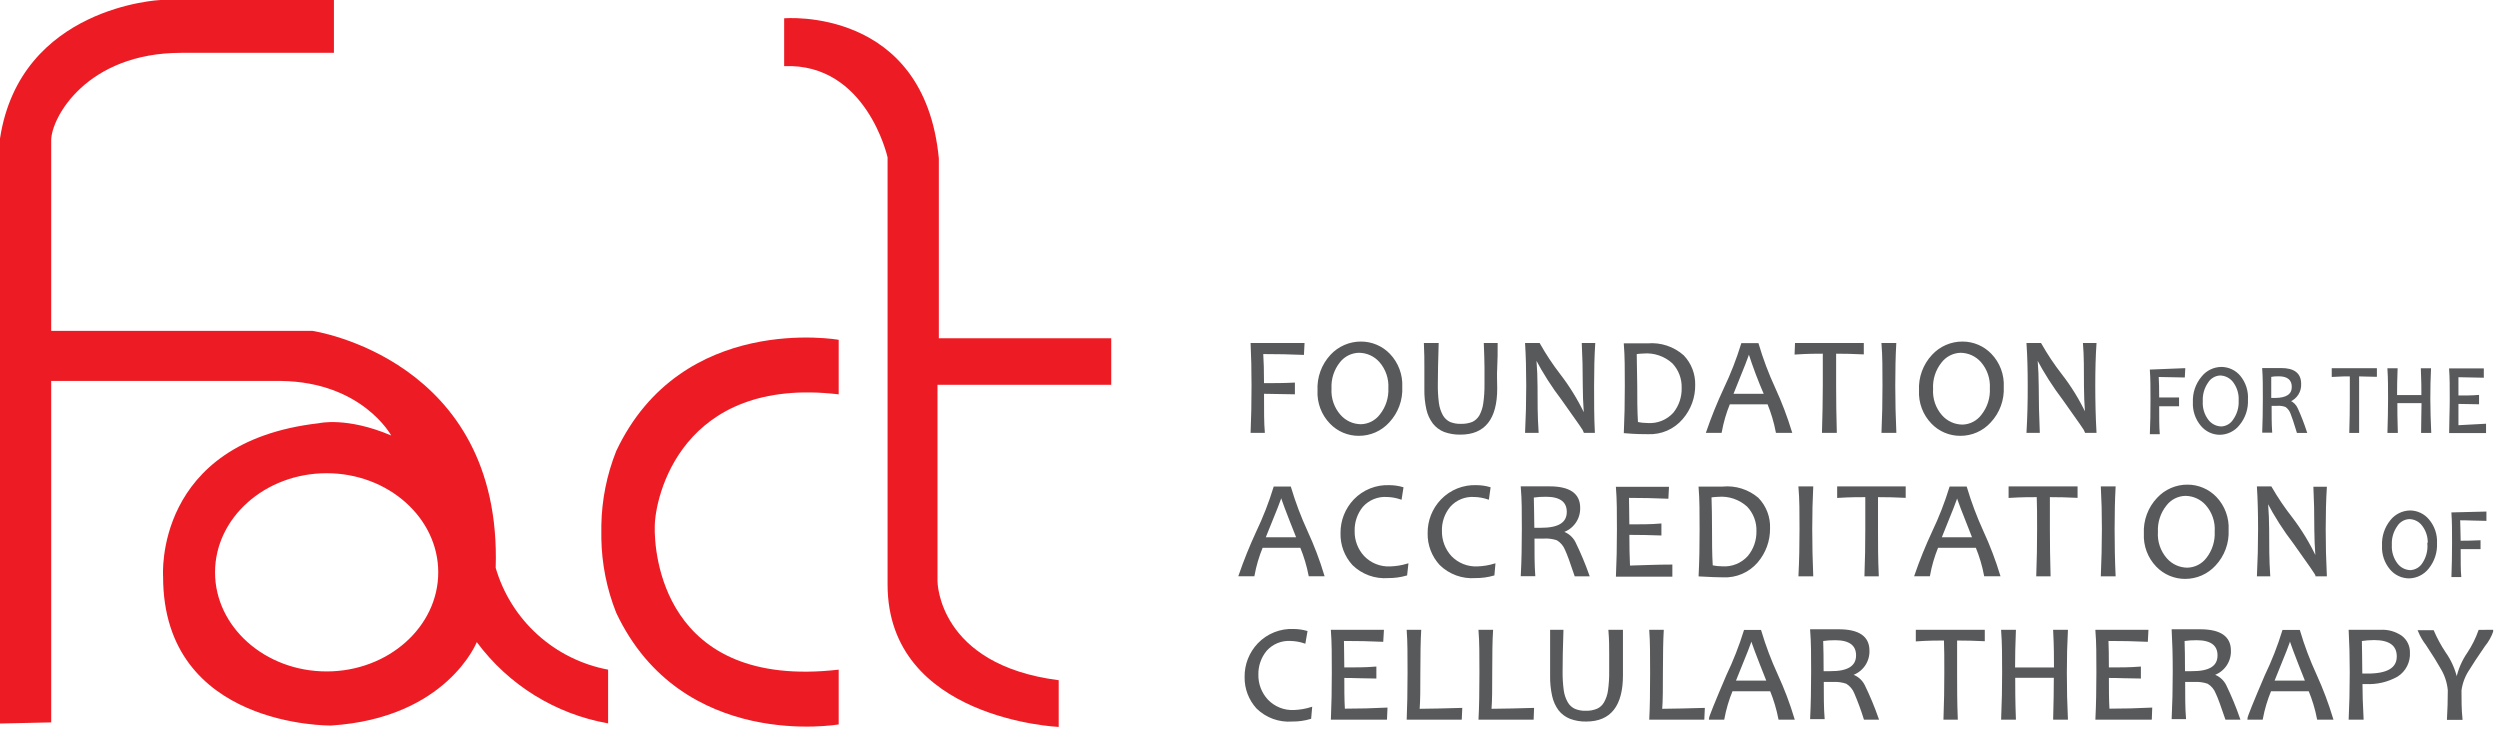 <svg xmlns:xlink="http://www.w3.org/1999/xlink" xmlns="http://www.w3.org/2000/svg" width="336" height="98" viewBox="0 0 336 98" fill="none"><g clip-path="url(#clip0_1131_18020)"><path d="M44.88 0V7.1H24.37C11.65 7.1 6.88 15.82 6.88 18.87V97.09L0 97.24V18.61C2.73 0.84 21.56 0 21.56 0H44.88Z" fill="#ED1C24"></path><path d="M126.18 21.3V45.46H149.35V51.72H126V78.11C126 78.11 126 89.34 142.29 91.42V97.7C142.29 97.7 119.29 96.7 119.29 78.56V21.15C119.29 21.15 116.46 8.44 105.39 8.89V2.46C105.39 2.46 124.23 0.82 126.18 21.3Z" fill="#ED1C24"></path><path d="M43.9 90.24C35.61 90.24 28.9 84.24 28.9 76.92C28.9 69.6 35.62 63.6 43.9 63.6C52.18 63.6 58.9 69.6 58.9 76.92C58.9 84.24 52.18 90.24 43.9 90.24ZM66.62 76.32C67.52 48.21 42 44.47 42 44.47H5.08L4.78 51.2H37.78C48.69 51.35 52.58 58.53 52.58 58.53C46.58 55.98 42.86 56.88 42.86 56.88C20.58 59.42 21.92 77.51 21.92 77.51C21.92 97.85 44.5 97.51 44.5 97.51C60.05 96.51 64.08 86.3 64.08 86.3C68.347 92.066 74.665 95.975 81.73 97.22V90C78.194 89.337 74.91 87.708 72.243 85.294C69.576 82.879 67.629 79.773 66.62 76.32Z" fill="#ED1C24"></path><path d="M175.2 46.22L175.13 47.57C173.52 47.5 171.69 47.46 169.65 47.46C169.72 48.46 169.76 49.86 169.76 51.62C171.18 51.62 172.57 51.62 173.91 51.55V52.87C172.62 52.87 171.23 52.8 169.76 52.8C169.76 55.17 169.76 56.92 169.86 58.05H168.21C168.29 56.17 168.33 54.096 168.33 51.83C168.33 49.703 168.29 47.833 168.21 46.22H175.2Z" fill="#58595B" stroke="#58595B" stroke-width="0.25"></path><path d="M188.34 52C188.383 52.858 188.253 53.715 187.957 54.52C187.662 55.326 187.207 56.064 186.62 56.69C186.114 57.248 185.497 57.693 184.808 57.996C184.118 58.3 183.373 58.454 182.62 58.45C181.912 58.455 181.21 58.314 180.559 58.037C179.907 57.76 179.319 57.353 178.83 56.84C178.274 56.264 177.842 55.58 177.562 54.83C177.282 54.08 177.158 53.28 177.2 52.48C177.155 51.621 177.284 50.761 177.577 49.952C177.871 49.143 178.324 48.401 178.91 47.77C179.42 47.219 180.039 46.781 180.728 46.481C181.416 46.181 182.159 46.028 182.91 46.03C183.619 46.028 184.322 46.169 184.975 46.446C185.628 46.723 186.218 47.129 186.71 47.64C187.264 48.218 187.694 48.903 187.974 49.653C188.254 50.402 188.379 51.201 188.34 52ZM186.72 52.21C186.803 50.886 186.361 49.582 185.49 48.58C185.134 48.178 184.697 47.855 184.208 47.632C183.718 47.41 183.188 47.293 182.65 47.29C182.139 47.298 181.636 47.419 181.177 47.646C180.719 47.873 180.317 48.199 180 48.6C179.179 49.622 178.762 50.911 178.83 52.22C178.789 52.878 178.878 53.537 179.093 54.16C179.307 54.783 179.643 55.357 180.08 55.85C180.435 56.252 180.87 56.574 181.358 56.796C181.845 57.019 182.374 57.136 182.91 57.14C183.427 57.128 183.934 56.998 184.393 56.761C184.852 56.523 185.251 56.184 185.56 55.77C186.372 54.748 186.784 53.465 186.72 52.16V52.21Z" fill="#58595B" stroke="#58595B" stroke-width="0.25"></path><path d="M201.16 46.22C201.16 47.36 201.16 48.43 201.1 49.43C201.04 50.43 201.1 51.35 201.1 52.21C201.1 56.27 199.49 58.29 196.29 58.29C195.558 58.305 194.829 58.187 194.14 57.94C193.56 57.713 193.052 57.332 192.67 56.84C192.256 56.285 191.966 55.647 191.82 54.97C191.631 54.096 191.544 53.203 191.56 52.31C191.56 51.41 191.56 50.46 191.56 49.45C191.56 48.44 191.56 47.36 191.5 46.22H193.23C193.16 48.53 193.12 50.33 193.12 51.64C193.108 52.502 193.158 53.364 193.27 54.22C193.351 54.802 193.537 55.364 193.82 55.88C194.053 56.285 194.401 56.612 194.82 56.82C195.305 57.016 195.827 57.108 196.35 57.09C196.889 57.107 197.427 57.015 197.93 56.82C198.349 56.621 198.697 56.3 198.93 55.9C199.206 55.39 199.389 54.834 199.47 54.26C199.596 53.386 199.653 52.503 199.64 51.62C199.64 50.98 199.64 50.21 199.64 49.32C199.64 48.43 199.59 47.39 199.55 46.22H201.16Z" fill="#58595B" stroke="#58595B" stroke-width="0.25"></path><path d="M214.22 58.05H213C213 57.95 212 56.5 210 53.7C208.662 51.95 207.474 50.09 206.45 48.14H206.36C206.47 49.6 206.52 50.85 206.52 51.89C206.52 53.89 206.52 55.98 206.66 58.05H205.1C205.2 56.05 205.25 53.976 205.25 51.83C205.25 49.7 205.2 47.83 205.1 46.22H206.85C207.662 47.664 208.578 49.048 209.59 50.36C210.866 52.015 211.962 53.802 212.86 55.69H213C212.9 54.21 212.85 52.95 212.85 51.92C212.85 49.68 212.8 47.78 212.72 46.22H214.27C214.17 47.82 214.12 49.7 214.12 51.83C214.12 53.96 214.12 56.08 214.22 58.05Z" fill="#58595B" stroke="#58595B" stroke-width="0.25"></path><path d="M227.71 51.71C227.737 53.367 227.153 54.975 226.07 56.23C225.514 56.888 224.815 57.41 224.027 57.757C223.238 58.103 222.381 58.265 221.52 58.23C220.89 58.23 219.84 58.23 218.37 58.1C218.457 56.22 218.5 54.146 218.5 51.88C218.5 49.75 218.5 47.88 218.37 46.27H219.37H220.47H221.47C222.326 46.199 223.187 46.302 224.002 46.574C224.817 46.846 225.568 47.279 226.21 47.85C227.199 48.889 227.737 50.276 227.71 51.71ZM226.14 52.12C226.158 51.499 226.053 50.881 225.832 50.301C225.61 49.721 225.277 49.191 224.85 48.74C224.313 48.251 223.68 47.878 222.992 47.646C222.303 47.413 221.574 47.326 220.85 47.39C220.515 47.399 220.181 47.429 219.85 47.48C219.85 48.89 219.92 50.34 219.92 51.83C219.92 53.47 219.92 55.13 220.02 56.83C220.481 56.927 220.95 56.977 221.42 56.98C222.087 57.029 222.757 56.925 223.377 56.675C223.998 56.426 224.553 56.037 225 55.54C225.774 54.571 226.178 53.359 226.14 52.12Z" fill="#58595B" stroke="#58595B" stroke-width="0.25"></path><path d="M240.71 58.05H238.79C238.538 56.739 238.156 55.456 237.65 54.22H232.4C231.893 55.454 231.517 56.738 231.28 58.05H229.44C230.122 56.074 230.907 54.135 231.79 52.24C232.716 50.3 233.499 48.295 234.13 46.24H236.24C236.838 48.269 237.583 50.251 238.47 52.17C239.348 54.078 240.096 56.042 240.71 58.05ZM237.23 53.05C236.42 51.198 235.706 49.306 235.09 47.38H235C235 47.567 234.267 49.457 232.8 53.05H237.23Z" fill="#58595B" stroke="#58595B" stroke-width="0.25"></path><path d="M250.37 46.22V47.5C249.17 47.44 247.93 47.41 246.65 47.41C246.65 48.57 246.65 50.05 246.65 51.83C246.65 53.83 246.68 55.903 246.74 58.05H245C245.066 55.976 245.103 53.903 245.11 51.83C245.11 50.07 245.11 48.6 245.11 47.41C244.21 47.41 242.95 47.41 241.32 47.52L241.37 46.22H250.37Z" fill="#58595B" stroke="#58595B" stroke-width="0.25"></path><path d="M254.74 58.05H253C253.09 56.05 253.13 54.05 253.13 51.83C253.13 49.61 253.13 47.83 253 46.22H254.73C254.64 47.87 254.6 49.74 254.6 51.83C254.6 53.92 254.65 56.1 254.74 58.05Z" fill="#58595B" stroke="#58595B" stroke-width="0.25"></path><path d="M269.18 52C269.223 52.858 269.093 53.715 268.798 54.52C268.502 55.326 268.047 56.064 267.46 56.69C266.955 57.249 266.338 57.695 265.649 57.998C264.959 58.302 264.213 58.456 263.46 58.45C262.752 58.454 262.051 58.312 261.399 58.036C260.748 57.759 260.159 57.352 259.67 56.84C259.114 56.264 258.682 55.58 258.402 54.83C258.122 54.08 257.999 53.28 258.04 52.48C257.995 51.62 258.123 50.759 258.419 49.95C258.715 49.14 259.171 48.399 259.76 47.77C260.269 47.218 260.888 46.778 261.577 46.478C262.265 46.179 263.009 46.026 263.76 46.03C264.468 46.029 265.168 46.172 265.82 46.448C266.471 46.725 267.06 47.13 267.55 47.64C268.106 48.217 268.537 48.901 268.818 49.651C269.098 50.401 269.221 51.201 269.18 52ZM267.56 52.21C267.643 50.886 267.201 49.582 266.33 48.58C265.974 48.178 265.537 47.855 265.048 47.632C264.559 47.41 264.028 47.294 263.49 47.29C262.975 47.305 262.47 47.435 262.011 47.671C261.553 47.906 261.153 48.241 260.84 48.65C260.023 49.674 259.61 50.962 259.68 52.27C259.638 52.927 259.725 53.586 259.938 54.209C260.151 54.832 260.485 55.407 260.92 55.9C261.276 56.303 261.713 56.626 262.203 56.848C262.692 57.071 263.223 57.187 263.76 57.19C264.275 57.177 264.781 57.047 265.238 56.809C265.695 56.572 266.093 56.234 266.4 55.82C267.224 54.785 267.637 53.481 267.56 52.16V52.21Z" fill="#58595B" stroke="#58595B" stroke-width="0.25"></path><path d="M281.64 58.05H280.36C280.36 57.95 279.36 56.5 277.36 53.7C276.026 51.947 274.838 50.088 273.81 48.14H273.72C273.83 49.6 273.88 50.85 273.88 51.89C273.88 53.89 273.93 55.98 274.02 58.05H272.49C272.604 56.05 272.657 53.976 272.65 51.83C272.65 49.7 272.6 47.83 272.49 46.22H274.24C275.058 47.665 275.981 49.049 277 50.36C278.284 52.01 279.381 53.798 280.27 55.69H280.36C280.26 54.21 280.21 52.95 280.21 51.92C280.21 49.68 280.21 47.78 280.08 46.22H281.64C281.53 47.82 281.48 49.7 281.48 51.83C281.48 53.96 281.53 56.08 281.64 58.05Z" fill="#58595B" stroke="#58595B" stroke-width="0.25"></path><path d="M293.57 49.61L293.52 50.61C292.52 50.61 291.31 50.54 290 50.54C290.05 51.25 290.07 52.24 290.07 53.54C290.99 53.54 291.88 53.54 292.74 53.54V54.48C291.91 54.48 291.02 54.48 290.07 54.48C290.07 56.17 290.07 57.42 290.14 58.23H289.07C289.13 56.89 289.15 55.41 289.15 53.79C289.15 52.17 289.15 50.93 289.07 49.79L293.57 49.61Z" fill="#58595B" stroke="#58595B" stroke-width="0.25"></path><path d="M302 53.7C302.064 54.917 301.667 56.113 300.89 57.05C300.586 57.438 300.199 57.752 299.758 57.97C299.317 58.188 298.832 58.305 298.34 58.31C297.874 58.308 297.414 58.204 296.993 58.005C296.571 57.806 296.198 57.518 295.9 57.16C295.166 56.295 294.791 55.183 294.85 54.05C294.794 52.822 295.205 51.618 296 50.68C296.306 50.297 296.694 49.987 297.135 49.773C297.576 49.558 298.059 49.445 298.55 49.44C299.017 49.441 299.479 49.545 299.902 49.744C300.326 49.942 300.7 50.231 301 50.59C301.716 51.462 302.074 52.574 302 53.7ZM301 53.85C301.057 52.92 300.776 52.001 300.21 51.26C299.992 50.98 299.715 50.753 299.399 50.593C299.082 50.434 298.734 50.348 298.38 50.34C298.035 50.357 297.7 50.456 297.402 50.631C297.104 50.805 296.853 51.048 296.67 51.34C296.143 52.094 295.883 53.002 295.93 53.92C295.868 54.854 296.149 55.779 296.72 56.52C296.938 56.8 297.215 57.027 297.531 57.186C297.848 57.346 298.196 57.432 298.55 57.44C298.893 57.424 299.227 57.324 299.523 57.15C299.819 56.976 300.069 56.732 300.25 56.44C300.782 55.685 301.046 54.773 301 53.85Z" fill="#58595B" stroke="#58595B" stroke-width="0.25"></path><path d="M309.92 58.06H308.8C308.42 56.81 308.15 55.99 307.98 55.59C307.846 55.186 307.587 54.836 307.24 54.59C306.864 54.447 306.461 54.389 306.06 54.42H305.18C305.18 55.82 305.18 57.02 305.25 58.03H304.17C304.22 56.69 304.25 55.21 304.25 53.59C304.25 51.97 304.25 50.73 304.17 49.59H305H305.67C305.93 49.59 306.24 49.59 306.59 49.59C308.29 49.59 309.15 50.24 309.15 51.59C309.178 52.074 309.054 52.555 308.796 52.965C308.538 53.376 308.158 53.695 307.71 53.88V53.94C308.159 54.132 308.518 54.49 308.71 54.94C309.172 55.956 309.576 56.998 309.92 58.06ZM308.14 52C308.14 51 307.51 50.45 306.26 50.45C305.881 50.444 305.503 50.474 305.13 50.54C305.13 51.29 305.13 52.31 305.13 53.61H305.8C307.37 53.59 308.14 53.05 308.14 52Z" fill="#58595B" stroke="#58595B" stroke-width="0.25"></path><path d="M319.33 49.61V50.52C318.56 50.52 317.76 50.46 316.94 50.46C316.94 51.29 316.94 52.34 316.94 53.62C316.94 54.9 316.94 56.51 316.94 58.06H315.87C315.92 56.58 315.94 55.06 315.94 53.62C315.94 52.36 315.94 51.3 315.94 50.46C315.36 50.46 314.55 50.46 313.51 50.53V49.61H319.33Z" fill="#58595B" stroke="#58595B" stroke-width="0.25"></path><path d="M326.63 58.06H325.52C325.52 56.56 325.58 55.22 325.58 54.06H322.08C322.08 55.06 322.08 56.36 322.14 58.06H321C321.05 56.48 321.08 55 321.08 53.62C321.08 52.24 321.08 50.83 321 49.62H322.11C322.06 50.85 322.04 52.06 322.04 53.22H325.56C325.56 52.29 325.56 51.08 325.49 49.62H326.6C326.54 50.82 326.51 52.16 326.51 53.62C326.51 55.08 326.57 56.71 326.63 58.06Z" fill="#58595B" stroke="#58595B" stroke-width="0.25"></path><path d="M334 57.08V58.08H329.29C329.29 56.74 329.37 55.26 329.37 53.64C329.37 52.02 329.37 50.78 329.29 49.64H333.7V50.64C332.63 50.64 331.49 50.57 330.29 50.57C330.29 51.24 330.29 52.14 330.29 53.28C331.29 53.28 332.29 53.28 333.06 53.21V54.21C332.19 54.21 331.27 54.16 330.29 54.16C330.29 55.27 330.29 56.31 330.29 57.28C331.617 57.206 332.853 57.14 334 57.08Z" fill="#58595B" stroke="#58595B" stroke-width="0.25"></path><path d="M177.86 77.329H176C175.744 76.018 175.358 74.735 174.85 73.499H169.61C169.102 74.734 168.723 76.017 168.48 77.329H166.6C167.281 75.355 168.062 73.415 168.94 71.519C169.867 69.58 170.649 67.574 171.28 65.519H173.39C173.996 67.546 174.745 69.528 175.63 71.45C176.509 73.355 177.254 75.32 177.86 77.329ZM174.38 72.329C172.96 68.769 172.25 66.879 172.25 66.659H172.15C172.15 66.846 171.413 68.736 169.94 72.329H174.38Z" fill="#58595B" stroke="#58595B" stroke-width="0.25"></path><path d="M189.15 75.88L189 77.24C188.206 77.466 187.385 77.577 186.56 77.57C185.7 77.635 184.836 77.515 184.026 77.221C183.215 76.926 182.477 76.462 181.86 75.86C180.816 74.718 180.253 73.217 180.29 71.67C180.268 70.012 180.896 68.411 182.04 67.21C182.647 66.578 183.383 66.084 184.197 65.76C185.011 65.436 185.884 65.289 186.76 65.33C187.345 65.334 187.927 65.418 188.49 65.58L188.27 67C187.67 66.796 187.043 66.685 186.41 66.67C185.785 66.628 185.16 66.73 184.581 66.968C184.002 67.205 183.485 67.572 183.07 68.04C182.308 68.98 181.907 70.161 181.94 71.37C181.912 72.646 182.382 73.883 183.25 74.82C183.713 75.304 184.276 75.682 184.899 75.929C185.522 76.176 186.191 76.285 186.86 76.25C187.636 76.226 188.406 76.102 189.15 75.88Z" fill="#58595B" stroke="#58595B" stroke-width="0.25"></path><path d="M200.85 75.879L200.73 77.24C199.937 77.466 199.115 77.577 198.29 77.57C197.43 77.634 196.567 77.515 195.756 77.22C194.946 76.925 194.208 76.462 193.59 75.859C192.539 74.721 191.969 73.219 192 71.669C191.977 70.009 192.61 68.407 193.76 67.21C194.367 66.579 195.1 66.086 195.912 65.761C196.725 65.437 197.597 65.29 198.47 65.329C199.056 65.333 199.638 65.418 200.2 65.579L200 66.999C199.401 66.795 198.773 66.684 198.14 66.669C197.517 66.628 196.893 66.73 196.316 66.967C195.739 67.205 195.223 67.572 194.81 68.04C194.039 68.975 193.634 70.158 193.67 71.37C193.651 72.644 194.12 73.879 194.98 74.82C195.445 75.304 196.009 75.683 196.634 75.93C197.259 76.176 197.929 76.285 198.6 76.249C199.363 76.221 200.119 76.097 200.85 75.879Z" fill="#58595B" stroke="#58595B" stroke-width="0.25"></path><path d="M213.48 77.33H211.73C211.15 75.59 210.73 74.44 210.46 73.87C210.236 73.297 209.828 72.816 209.3 72.5C208.715 72.302 208.097 72.221 207.48 72.26H206.11C206.11 74.26 206.11 75.9 206.21 77.32H204.52C204.62 75.44 204.66 73.32 204.66 71.1C204.66 68.88 204.66 67.1 204.52 65.49H205.81H206.81C207.23 65.49 207.71 65.49 208.25 65.49C210.917 65.49 212.25 66.407 212.25 68.24C212.274 68.944 212.068 69.637 211.664 70.214C211.26 70.791 210.68 71.222 210.01 71.44V71.53C210.713 71.76 211.296 72.26 211.63 72.92C212.331 74.353 212.949 75.826 213.48 77.33ZM210.7 68.8C210.7 67.36 209.7 66.64 207.78 66.64C207.191 66.632 206.602 66.673 206.02 66.76C206.02 67.76 206.09 69.25 206.09 71.06H207.09C209.51 71.07 210.7 70.32 210.7 68.8Z" fill="#58595B" stroke="#58595B" stroke-width="0.25"></path><path d="M224.64 76V77.38H217.31C217.397 75.5 217.44 73.427 217.44 71.16C217.44 69.03 217.44 67.16 217.31 65.55H224.18L224.11 66.9C222.44 66.83 220.68 66.79 218.81 66.79C218.81 67.73 218.86 69 218.86 70.6C220.48 70.6 221.91 70.6 223.17 70.49V71.84C221.83 71.79 220.39 71.76 218.86 71.76C218.86 73.32 218.89 74.78 218.95 76.14C220.91 76.09 222.82 76 224.64 76Z" fill="#58595B" stroke="#58595B" stroke-width="0.25"></path><path d="M237.77 71C237.792 72.661 237.205 74.272 236.12 75.53C235.559 76.178 234.857 76.689 234.069 77.025C233.281 77.361 232.426 77.513 231.57 77.47C230.943 77.47 229.893 77.43 228.42 77.35C228.513 75.47 228.557 73.397 228.55 71.13C228.55 69 228.55 67.13 228.42 65.52H229.42H230.53H231.53C232.374 65.438 233.226 65.527 234.035 65.781C234.845 66.035 235.594 66.45 236.24 67C236.752 67.529 237.151 68.156 237.414 68.843C237.677 69.531 237.798 70.264 237.77 71ZM236.19 71.41C236.213 70.784 236.111 70.16 235.889 69.575C235.668 68.989 235.331 68.454 234.9 68C234.363 67.511 233.73 67.138 233.041 66.906C232.353 66.674 231.624 66.586 230.9 66.65C230.565 66.659 230.231 66.689 229.9 66.74C229.95 68.15 229.97 69.6 229.97 71.09C229.97 72.73 229.97 74.39 230.07 76.09C230.53 76.187 230.999 76.237 231.47 76.24C232.128 76.285 232.788 76.18 233.4 75.932C234.011 75.684 234.559 75.3 235 74.81C235.795 73.85 236.218 72.636 236.19 71.39V71.41Z" fill="#58595B" stroke="#58595B" stroke-width="0.25"></path><path d="M243.57 77.33H241.84C241.94 75.33 241.98 73.33 241.98 71.11C241.98 68.89 241.98 67.11 241.84 65.5H243.57C243.49 67.15 243.44 69.02 243.44 71.11C243.44 73.2 243.49 75.38 243.57 77.33Z" fill="#58595B" stroke="#58595B" stroke-width="0.25"></path><path d="M256 65.5V66.78C254.8 66.72 253.56 66.69 252.28 66.69C252.28 67.85 252.28 69.32 252.28 71.11C252.28 73.11 252.28 75.11 252.38 77.33H250.71C250.79 75.26 250.82 73.19 250.82 71.11C250.82 69.35 250.82 67.87 250.82 66.69C249.92 66.69 248.66 66.69 247.04 66.79V65.5H256Z" fill="#58595B" stroke="#58595B" stroke-width="0.25"></path><path d="M268.7 77.329H266.78C266.53 76.018 266.148 74.735 265.64 73.499H260.39C259.883 74.733 259.507 76.017 259.27 77.329H257.43C258.112 75.353 258.897 73.414 259.78 71.519C260.707 69.58 261.489 67.574 262.12 65.519H264.23C264.835 67.546 265.58 69.527 266.46 71.45C267.34 73.356 268.088 75.321 268.7 77.329ZM265.22 72.329C263.8 68.769 263.08 66.879 263.08 66.659H263C263 66.846 262.267 68.736 260.8 72.329H265.22Z" fill="#58595B" stroke="#58595B" stroke-width="0.25"></path><path d="M279.1 65.5V66.78C277.9 66.72 276.66 66.69 275.38 66.69C275.38 67.85 275.38 69.32 275.38 71.11C275.38 73.11 275.41 75.183 275.47 77.33H273.8C273.88 75.26 273.91 73.19 273.91 71.11C273.91 69.35 273.91 67.87 273.86 66.69C272.96 66.69 271.7 66.69 270.08 66.79V65.5H279.1Z" fill="#58595B" stroke="#58595B" stroke-width="0.25"></path><path d="M284.21 77.33H282.48C282.567 75.33 282.613 73.257 282.62 71.11C282.62 68.97 282.57 67.11 282.48 65.5H284.21C284.12 67.15 284.08 69.02 284.08 71.11C284.08 73.2 284.12 75.38 284.21 77.33Z" fill="#58595B" stroke="#58595B" stroke-width="0.25"></path><path d="M299.4 71.23C299.443 72.087 299.313 72.944 299.017 73.75C298.722 74.556 298.267 75.294 297.68 75.92C297.173 76.476 296.555 76.919 295.866 77.223C295.177 77.526 294.432 77.681 293.68 77.68C292.972 77.681 292.272 77.539 291.62 77.262C290.969 76.985 290.381 76.58 289.89 76.07C289.334 75.493 288.903 74.809 288.623 74.059C288.342 73.309 288.219 72.509 288.26 71.71C288.217 70.848 288.349 69.986 288.648 69.177C288.947 68.367 289.407 67.627 290 67C290.509 66.448 291.128 66.008 291.816 65.708C292.505 65.408 293.249 65.256 294 65.26C294.708 65.259 295.408 65.401 296.059 65.678C296.711 65.954 297.299 66.36 297.79 66.87C298.342 67.448 298.77 68.133 299.046 68.883C299.323 69.633 299.444 70.432 299.4 71.23ZM297.78 71.44C297.824 70.784 297.738 70.125 297.527 69.502C297.315 68.879 296.984 68.304 296.55 67.81C296.194 67.407 295.757 67.083 295.268 66.861C294.778 66.639 294.247 66.522 293.71 66.52C293.194 66.531 292.688 66.66 292.229 66.895C291.77 67.131 291.37 67.467 291.06 67.88C290.246 68.902 289.834 70.185 289.9 71.49C289.856 72.148 289.943 72.809 290.156 73.434C290.369 74.059 290.703 74.635 291.14 75.13C291.498 75.535 291.938 75.86 292.431 76.082C292.924 76.304 293.459 76.419 294 76.42C294.516 76.405 295.022 76.274 295.481 76.037C295.94 75.8 296.339 75.463 296.65 75.05C297.447 74.021 297.848 72.74 297.78 71.44Z" fill="#58595B" stroke="#58595B" stroke-width="0.25"></path><path d="M312.6 77.33H311.33C311.33 77.217 310.33 75.763 308.33 72.97C306.987 71.224 305.799 69.363 304.78 67.41H304.69C304.8 68.87 304.85 70.12 304.85 71.17C304.85 73.17 304.85 75.25 304.99 77.33H303.46C303.56 75.33 303.61 73.257 303.61 71.11C303.61 68.963 303.56 67.093 303.46 65.5H305.2C306.034 66.945 306.97 68.328 308 69.64C309.267 71.307 310.353 73.104 311.24 75H311.33C311.23 73.53 311.17 72.27 311.17 71.24C311.17 69 311.13 67.1 311.05 65.54H312.6C312.5 67.14 312.45 69.01 312.45 71.15C312.45 73.29 312.5 75.35 312.6 77.33Z" fill="#58595B" stroke="#58595B" stroke-width="0.25"></path><path d="M327.41 73.001C327.47 74.215 327.078 75.408 326.31 76.35C326.005 76.736 325.618 77.049 325.177 77.267C324.736 77.485 324.252 77.603 323.76 77.611C323.294 77.606 322.835 77.501 322.414 77.302C321.993 77.104 321.62 76.817 321.32 76.46C320.585 75.592 320.209 74.476 320.27 73.341C320.207 72.123 320.599 70.925 321.37 69.981C321.677 69.597 322.065 69.287 322.505 69.071C322.946 68.855 323.429 68.739 323.92 68.731C324.386 68.735 324.846 68.841 325.268 69.041C325.689 69.242 326.062 69.531 326.36 69.891C327.094 70.755 327.47 71.868 327.41 73.001ZM326.41 73.15C326.472 72.22 326.191 71.298 325.62 70.561C325.406 70.279 325.131 70.05 324.816 69.891C324.501 69.731 324.153 69.646 323.8 69.641C323.455 69.658 323.12 69.758 322.823 69.932C322.525 70.106 322.274 70.349 322.09 70.641C321.557 71.396 321.293 72.308 321.34 73.231C321.283 74.165 321.567 75.089 322.14 75.831C322.356 76.11 322.631 76.337 322.946 76.496C323.261 76.655 323.607 76.742 323.96 76.751C324.304 76.733 324.639 76.633 324.937 76.459C325.234 76.285 325.486 76.042 325.67 75.751C326.185 74.978 326.431 74.057 326.37 73.13L326.41 73.15Z" fill="#58595B" stroke="#58595B" stroke-width="0.25"></path><path d="M334.05 68.88V69.88C333.05 69.88 331.83 69.8 330.52 69.8C330.52 70.52 330.59 71.51 330.59 72.8C331.51 72.8 332.4 72.78 333.26 72.74V73.68C332.43 73.68 331.54 73.68 330.59 73.68C330.59 75.37 330.59 76.68 330.66 77.43H329.6C329.65 76.09 329.68 74.61 329.68 72.99C329.68 71.37 329.68 70.13 329.6 68.99L334.05 68.88Z" fill="#58595B" stroke="#58595B" stroke-width="0.25"></path><path d="M176.22 95.16L176.1 96.51C175.312 96.745 174.493 96.859 173.67 96.85C172.81 96.915 171.946 96.796 171.136 96.502C170.326 96.207 169.587 95.743 168.97 95.14C167.938 94.011 167.377 92.53 167.4 91C167.373 89.341 168.002 87.738 169.15 86.54C169.758 85.909 170.493 85.414 171.307 85.09C172.121 84.766 172.995 84.619 173.87 84.66C174.452 84.665 175.03 84.746 175.59 84.9L175.34 86.35C174.74 86.147 174.113 86.036 173.48 86.02C172.856 85.978 172.23 86.08 171.651 86.318C171.072 86.555 170.556 86.922 170.14 87.39C169.381 88.312 168.976 89.476 169 90.67C168.975 91.943 169.445 93.176 170.31 94.11C170.774 94.597 171.338 94.978 171.963 95.227C172.587 95.475 173.259 95.585 173.93 95.55C174.707 95.519 175.477 95.388 176.22 95.16Z" fill="#58595B" stroke="#58595B" stroke-width="0.25"></path><path d="M186.35 95.23L186.29 96.6H179C179.08 94.73 179.12 92.65 179.12 90.389C179.12 88.129 179.12 86.389 179 84.769H185.87L185.79 86.129C184.13 86.049 182.36 86.019 180.5 86.019C180.5 86.96 180.55 88.23 180.55 89.829C182.16 89.829 183.55 89.829 184.86 89.719V91.07C183.51 91.07 182.08 90.99 180.55 90.99C180.55 92.54 180.55 93.99 180.63 95.37C182.61 95.37 184.53 95.32 186.35 95.23Z" fill="#58595B" stroke="#58595B" stroke-width="0.25"></path><path d="M196.4 95.269L196.34 96.6H189.19C189.257 95.113 189.293 93.043 189.3 90.389C189.3 88.109 189.3 86.24 189.19 84.769H190.88C190.81 85.999 190.77 87.87 190.77 90.389C190.77 92.46 190.77 94.12 190.67 95.389C192.49 95.37 194.4 95.329 196.4 95.269Z" fill="#58595B" stroke="#58595B" stroke-width="0.25"></path><path d="M206.05 95.269L206 96.6H198.84C198.92 95.113 198.96 93.043 198.96 90.389C198.96 88.109 198.96 86.24 198.84 84.769H200.54C200.46 85.999 200.43 87.87 200.43 90.389C200.43 92.46 200.43 94.12 200.33 95.389C202.14 95.37 204.05 95.329 206.05 95.269Z" fill="#58595B" stroke="#58595B" stroke-width="0.25"></path><path d="M218 84.769C218 85.919 218 86.99 218 87.98C218 88.969 218 89.9 218 90.76C218 94.82 216.396 96.85 213.19 96.85C212.46 96.868 211.733 96.746 211.05 96.49C210.468 96.26 209.957 95.88 209.57 95.389C209.161 94.833 208.875 94.195 208.73 93.519C208.537 92.646 208.446 91.754 208.46 90.859C208.46 89.96 208.46 89.01 208.46 87.999C208.46 86.99 208.46 85.919 208.46 84.769H210C209.92 87.079 209.89 88.889 209.89 90.2C209.878 91.059 209.928 91.918 210.04 92.769C210.115 93.353 210.301 93.917 210.59 94.43C210.817 94.839 211.167 95.168 211.59 95.37C212.069 95.575 212.589 95.671 213.11 95.65C213.651 95.672 214.19 95.576 214.69 95.37C215.114 95.18 215.465 94.857 215.69 94.45C215.977 93.944 216.164 93.387 216.24 92.809C216.361 91.938 216.415 91.059 216.4 90.18C216.4 89.54 216.4 88.769 216.4 87.879C216.4 86.99 216.4 85.95 216.3 84.769H218Z" fill="#58595B" stroke="#58595B" stroke-width="0.25"></path><path d="M229 95.269L228.94 96.6H221.79C221.87 95.109 221.9 93.04 221.9 90.389C221.9 88.109 221.9 86.24 221.79 84.769H223.48C223.41 85.999 223.37 87.87 223.37 90.389C223.37 92.46 223.37 94.12 223.27 95.389C225 95.37 227 95.329 229 95.269Z" fill="#58595B" stroke="#58595B" stroke-width="0.25"></path><path d="M241.05 96.6H239.14C238.884 95.293 238.503 94.013 238 92.78H232.76C232.252 94.011 231.874 95.291 231.63 96.6H229.8C229.8 96.38 230.58 94.443 232.14 90.79C233.068 88.85 233.854 86.845 234.49 84.79H236.59C237.193 86.821 237.942 88.806 238.83 90.73C239.705 92.633 240.446 94.594 241.05 96.6ZM237.57 91.6C236.15 88.04 235.44 86.15 235.44 85.93H235.34C235.34 86.117 234.603 88.007 233.13 91.6H237.57Z" fill="#58595B" stroke="#58595B" stroke-width="0.25"></path><path d="M252.37 96.6H250.61C250.245 95.43 249.822 94.278 249.34 93.15C249.12 92.579 248.715 92.097 248.19 91.78C247.602 91.578 246.981 91.493 246.36 91.53H244.99C244.99 93.53 244.99 95.17 245.1 96.53H243.41C243.5 94.66 243.54 92.58 243.54 90.32C243.54 88.06 243.54 86.32 243.41 84.7H244.69H245.69C246.11 84.7 246.59 84.7 247.13 84.7C249.797 84.7 251.13 85.614 251.13 87.44C251.155 88.146 250.949 88.84 250.546 89.419C250.142 89.998 249.561 90.43 248.89 90.65V90.74C249.239 90.853 249.562 91.034 249.84 91.272C250.118 91.511 250.346 91.803 250.51 92.13C251.217 93.582 251.838 95.075 252.37 96.6ZM249.58 88.08C249.58 86.64 248.58 85.92 246.66 85.92C246.075 85.912 245.489 85.952 244.91 86.04C244.95 87.094 244.97 88.523 244.97 90.33C245.33 90.33 245.68 90.33 245.97 90.33C248.39 90.35 249.58 89.6 249.58 88.08Z" fill="#58595B" stroke="#58595B" stroke-width="0.25"></path><path d="M266.63 84.769V86.049C265.43 85.99 264.19 85.96 262.91 85.96C262.91 87.129 262.91 88.6 262.91 90.389C262.91 92.389 262.91 94.389 263 96.6H261.33C261.41 94.54 261.44 92.469 261.44 90.389C261.44 88.629 261.44 87.15 261.39 85.96C260.49 85.96 259.23 85.96 257.61 86.07V84.769H266.63Z" fill="#58595B" stroke="#58595B" stroke-width="0.25"></path><path d="M277.8 96.6H276.07C276.13 94.51 276.16 92.6 276.16 90.969H270.72C270.72 92.309 270.72 94.189 270.81 96.6H269.08C269.173 94.393 269.217 92.323 269.21 90.389C269.21 88.389 269.21 86.49 269.08 84.769H270.81C270.74 86.51 270.7 88.189 270.7 89.829H276.18C276.18 88.51 276.18 86.829 276.07 84.769H277.8C277.71 86.46 277.66 88.329 277.66 90.389C277.66 92.65 277.707 94.719 277.8 96.6Z" fill="#58595B" stroke="#58595B" stroke-width="0.25"></path><path d="M289.13 95.23L289.08 96.6H281.75C281.84 94.73 281.88 92.65 281.88 90.389C281.88 88.129 281.88 86.389 281.75 84.769H288.62L288.55 86.129C286.88 86.049 285.12 86.019 283.25 86.019C283.29 86.96 283.31 88.23 283.31 89.829C284.92 89.829 286.31 89.829 287.61 89.719V91.07C286.27 91.07 284.83 90.99 283.31 90.99C283.31 92.54 283.31 93.99 283.39 95.37C285.4 95.37 287.31 95.32 289.13 95.23Z" fill="#58595B" stroke="#58595B" stroke-width="0.25"></path><path d="M300.94 96.6H299.19C298.6 94.86 298.19 93.71 297.91 93.15C297.693 92.576 297.287 92.094 296.76 91.78C296.172 91.578 295.55 91.493 294.93 91.53H293.56C293.56 93.53 293.56 95.17 293.67 96.53H292C292.09 94.66 292.14 92.58 292.14 90.32C292.14 88.06 292.09 86.32 292 84.7H293.28H294.28C294.69 84.7 295.17 84.7 295.71 84.7C298.37 84.7 299.71 85.61 299.71 87.44C299.735 88.144 299.531 88.838 299.129 89.416C298.727 89.995 298.149 90.428 297.48 90.65V90.74C297.827 90.854 298.147 91.036 298.424 91.275C298.7 91.513 298.926 91.804 299.09 92.13C299.794 93.583 300.412 95.075 300.94 96.6ZM298.16 88.08C298.16 86.64 297.16 85.92 295.23 85.92C294.644 85.912 294.059 85.953 293.48 86.04C293.52 87.094 293.54 88.523 293.54 90.33C293.91 90.33 294.25 90.33 294.54 90.33C297 90.35 298.16 89.6 298.16 88.08Z" fill="#58595B" stroke="#58595B" stroke-width="0.25"></path><path d="M313.45 96.6H311.53C311.277 95.291 310.891 94.011 310.38 92.78H305.14C304.629 94.011 304.247 95.291 304 96.6H302.17C302.17 96.38 302.95 94.443 304.51 90.79C305.444 88.852 306.229 86.847 306.86 84.79H309C309.603 86.821 310.352 88.806 311.24 90.73C312.108 92.635 312.846 94.596 313.45 96.6ZM309.96 91.6C308.54 88.04 307.83 86.15 307.83 85.93H307.73C307.73 86.117 306.993 88.007 305.52 91.6H309.96Z" fill="#58595B" stroke="#58595B" stroke-width="0.25"></path><path d="M323.77 87.71C323.805 88.32 323.678 88.927 323.402 89.472C323.127 90.016 322.712 90.478 322.2 90.81C320.915 91.543 319.447 91.89 317.97 91.81C317.777 91.821 317.583 91.821 317.39 91.81C317.39 93.14 317.44 94.73 317.54 96.6H315.79C315.877 94.88 315.923 92.81 315.93 90.39C315.93 88.3 315.88 86.39 315.79 84.77H317.09H318.29H319.96C320.949 84.716 321.927 84.994 322.74 85.56C323.07 85.812 323.335 86.138 323.514 86.511C323.693 86.885 323.781 87.296 323.77 87.71ZM322.25 88.23C322.25 86.68 321.19 85.9 319.06 85.9C318.474 85.907 317.89 85.954 317.31 86.04C317.31 87.04 317.37 88.56 317.37 90.65H318.15C320.89 90.67 322.25 89.86 322.25 88.23Z" fill="#58595B" stroke="#58595B" stroke-width="0.25"></path><path d="M335 84.769C334.747 85.497 334.368 86.174 333.88 86.769C332.83 88.299 332.14 89.34 331.82 89.889C331.224 90.751 330.84 91.741 330.7 92.779C330.7 94.029 330.7 95.309 330.83 96.629H329C329.07 95.379 329.11 94.09 329.11 92.76C329.01 91.696 328.668 90.67 328.11 89.76C327.71 89.04 327.06 87.99 326.16 86.629C325.732 86.075 325.379 85.466 325.11 84.82H327C327.437 85.83 327.962 86.801 328.57 87.719C329.322 88.773 329.856 89.966 330.14 91.23H330.23C330.493 89.992 331 88.82 331.72 87.779C332.339 86.844 332.843 85.837 333.22 84.779L335 84.769Z" fill="#58595B" stroke="#58595B" stroke-width="0.25"></path><path d="M112.72 53V45.67C112.72 45.67 91.64 41.93 82.82 60.62C81.552 63.804 80.875 67.193 80.82 70.62V70.81C80.82 71.03 80.82 71.26 80.82 71.49C80.82 71.72 80.82 71.95 80.82 72.17V72.36C80.875 75.787 81.552 79.175 82.82 82.36C91.64 101.05 112.72 97.36 112.72 97.36V90C88.93 92.74 87.91 74 88 70.78C88 66.9 91.52 50.5 112.72 53Z" fill="#ED1C24"></path></g><defs><clipPath id="clip0_1131_18020"><rect width="335.08" height="97.7" fill="white"></rect></clipPath></defs></svg>